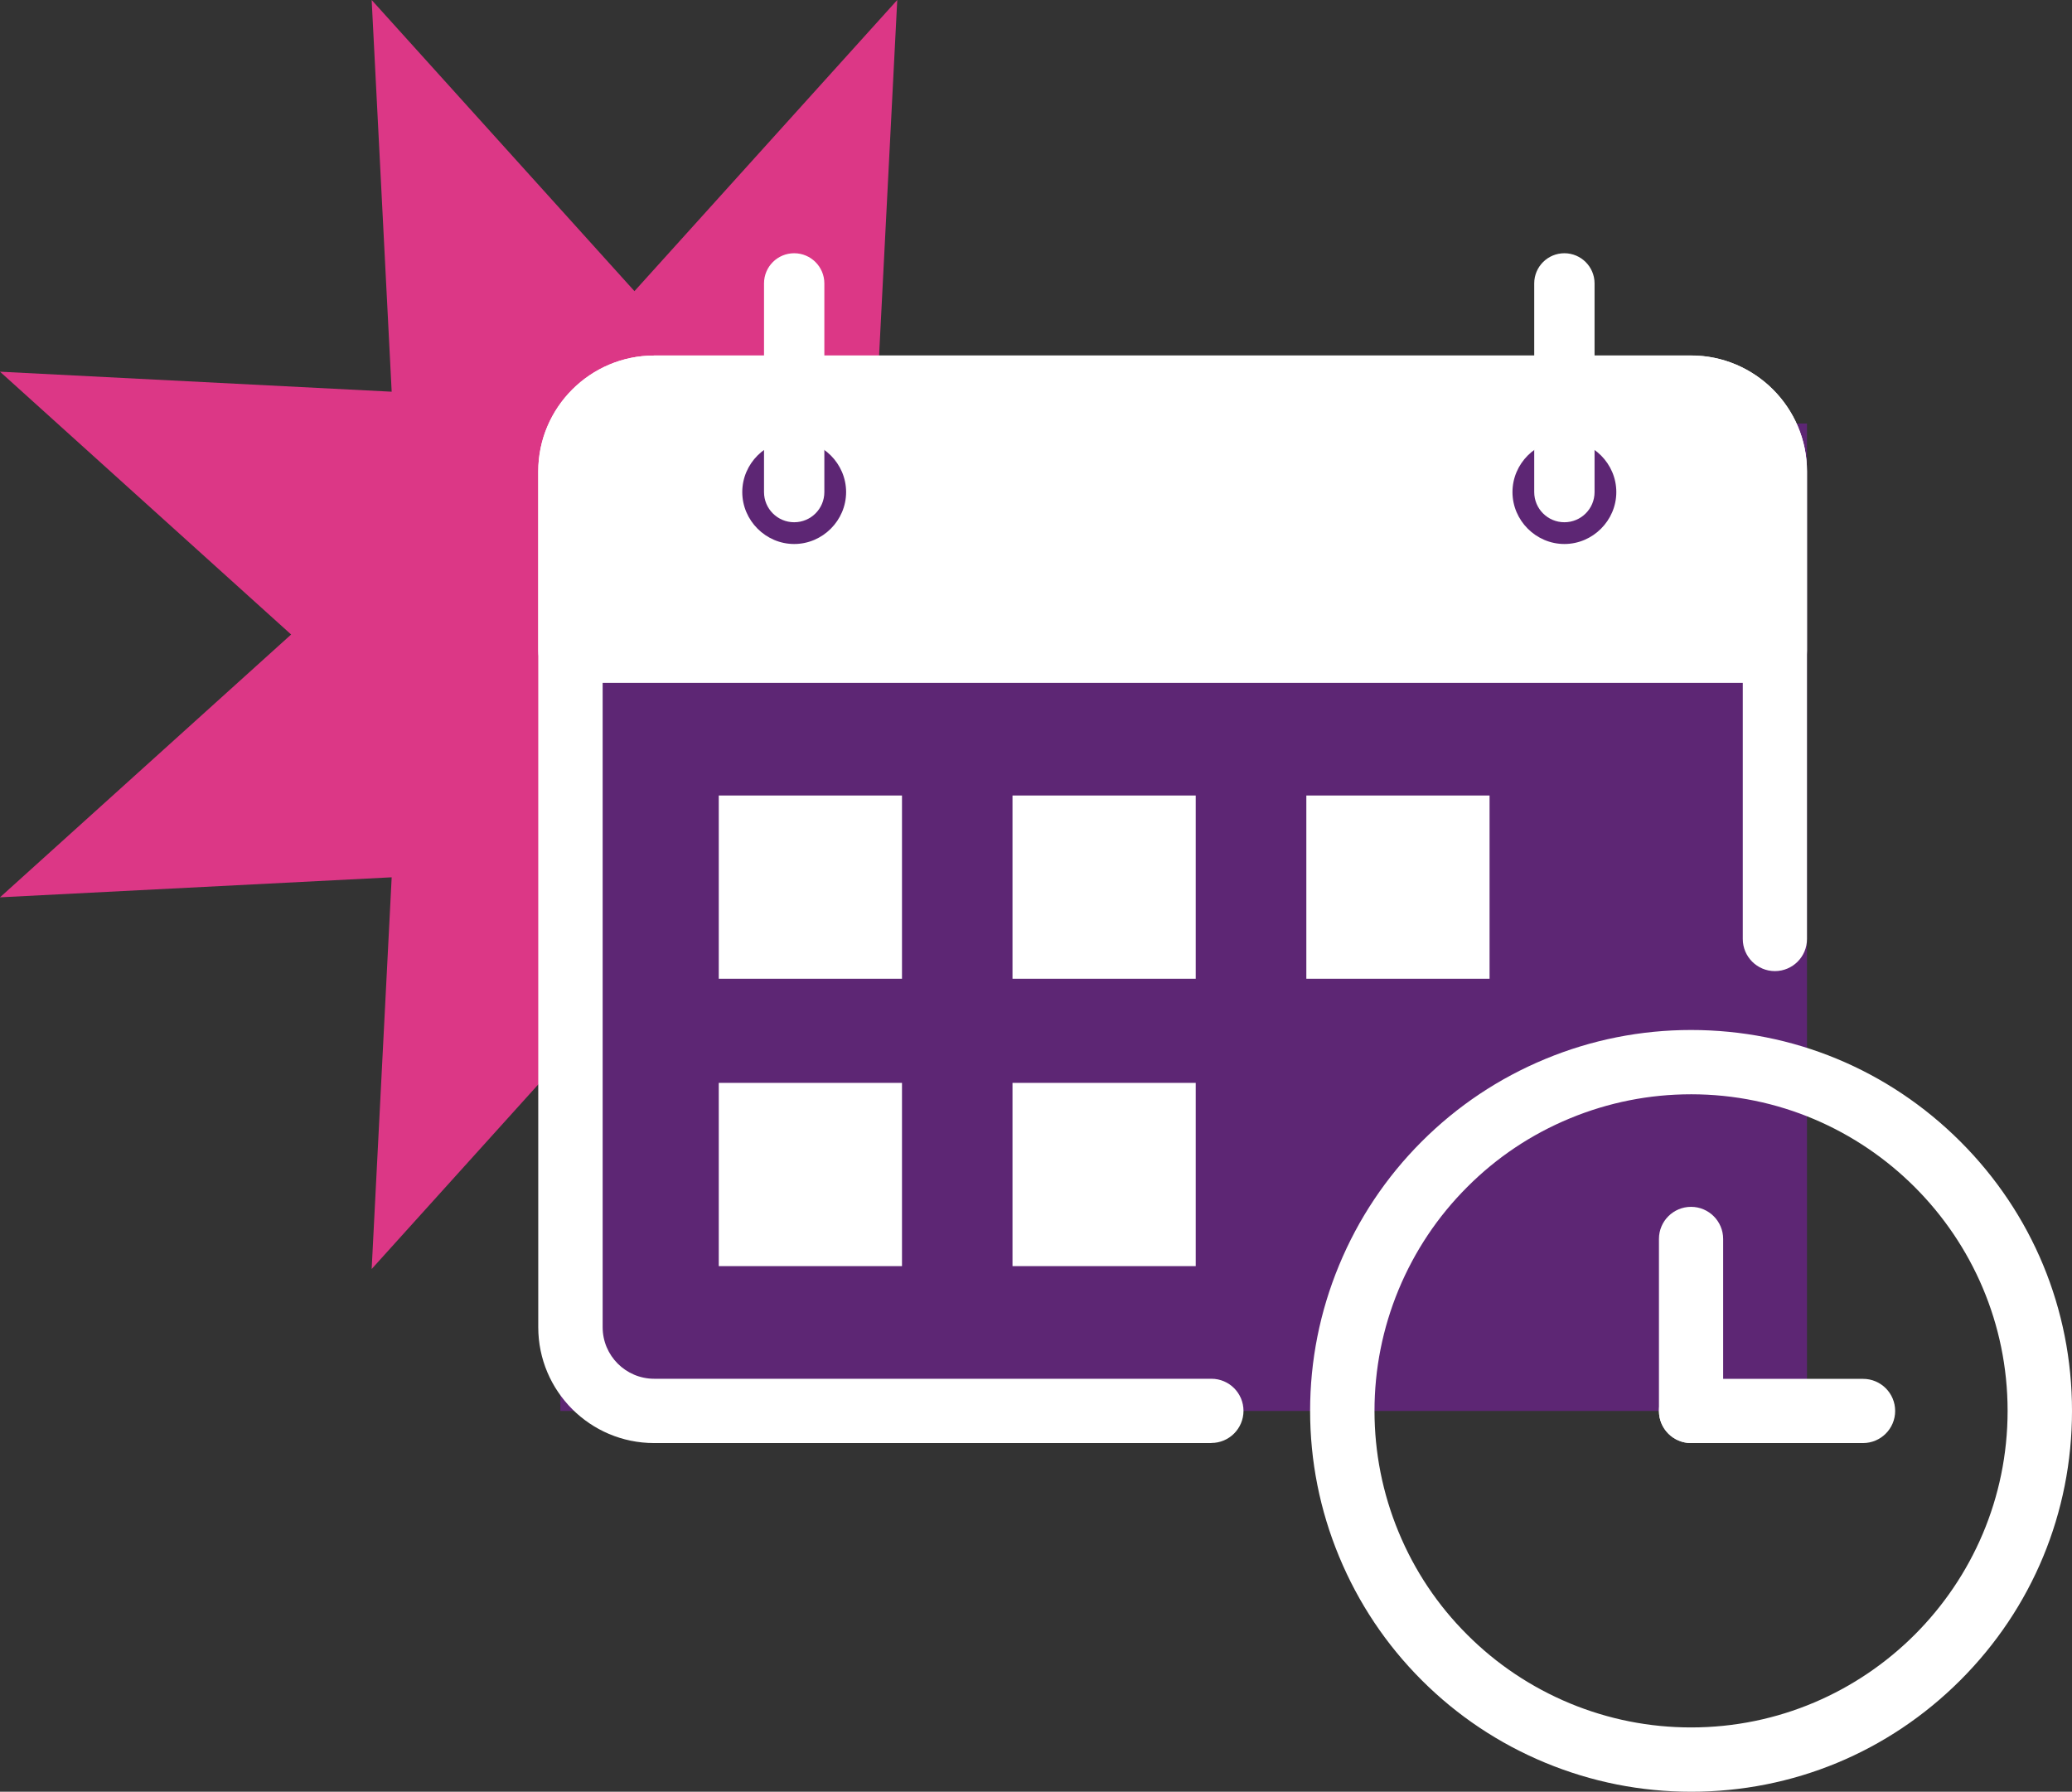 <?xml version="1.0" encoding="UTF-8"?>
<svg id="Camada_2" data-name="Camada 2" xmlns="http://www.w3.org/2000/svg" viewBox="0 0 214.3 185.3">
  <rect x="0" y="0" width="214.3" height="185.3" fill="#333333" stroke="none"/>
  <defs>
    <style>
      .cls-1 {
        fill: #fff;
      }

      .cls-2 {
        fill: #dc3786;
      }

      .cls-3 {
        fill: #5d2674;
      }
    </style>
  </defs>
  <g id="Camada_1-2" data-name="Camada 1">
    <g>
      <polygon class="cls-2" points="65.62 30.11 38.44 0 40.51 40.51 0 38.44 30.11 65.62 0 92.8 40.51 90.73 38.44 131.24 65.62 101.13 92.8 131.24 90.73 90.73 131.24 92.8 101.13 65.62 131.24 38.44 90.73 40.51 92.8 0 65.62 30.11"/>
      <rect class="cls-3" x="57.96" y="43.8" width="128.93" height="102.12"/>
      <g>
        <path class="cls-1" d="m125.28,149.24h-57.63c-6.61,0-11.98-5.37-11.98-11.98V48.75c0-6.61,5.37-11.98,11.98-11.98h107.26c6.61,0,11.98,5.37,11.98,11.98v48.36c0,1.84-1.49,3.32-3.32,3.32s-3.32-1.49-3.32-3.32v-48.36c0-2.94-2.39-5.33-5.33-5.33h-107.26c-2.94,0-5.33,2.39-5.33,5.33v88.51c0,2.94,2.39,5.33,5.33,5.33h57.63c1.84,0,3.32,1.49,3.32,3.32s-1.49,3.32-3.32,3.32Z"/>
        <path class="cls-1" d="m67.65,36.77c-6.58,0-11.98,5.4-11.98,11.98v18.55c0,.88.35,1.73.97,2.35s1.47.97,2.35.97h124.57c1.84,0,3.33-1.49,3.33-3.33v-18.55c0-6.58-5.4-11.98-11.98-11.98h-107.26Zm14.49,8.75c2.94,0,5.37,2.43,5.37,5.37s-2.43,5.37-5.37,5.37-5.37-2.43-5.37-5.37,2.43-5.37,5.37-5.37Zm79.66,0c2.94,0,5.37,2.43,5.37,5.37s-2.43,5.37-5.37,5.37-5.37-2.43-5.37-5.37,2.43-5.37,5.37-5.37Z"/>
        <g>
          <path class="cls-1" d="m82.14,54.01c-1.73,0-3.12-1.4-3.12-3.12v-21.58c0-1.73,1.4-3.12,3.12-3.12s3.12,1.4,3.12,3.12v21.58c0,1.73-1.4,3.12-3.12,3.12Z"/>
          <path class="cls-1" d="m161.8,54.01c-1.73,0-3.12-1.4-3.12-3.12v-21.58c0-1.73,1.4-3.12,3.12-3.12s3.12,1.4,3.12,3.12v21.58c0,1.73-1.4,3.12-3.12,3.12Z"/>
        </g>
        <rect class="cls-1" x="74.34" y="82.27" width="18.95" height="18.95"/>
        <rect class="cls-1" x="104.72" y="82.27" width="18.95" height="18.95"/>
        <rect class="cls-1" x="135.11" y="82.27" width="18.95" height="18.95"/>
        <rect class="cls-1" x="74.34" y="111.99" width="18.95" height="18.95"/>
        <rect class="cls-1" x="104.72" y="111.99" width="18.95" height="18.95"/>
        <path class="cls-1" d="m174.9,185.3c-5.2,0-10.27-1.01-15.08-3-4.8-1.99-9.1-4.86-12.78-8.54-3.68-3.68-6.55-7.98-8.54-12.78-1.99-4.8-3-9.87-3-15.07s1.01-10.27,3-15.07c1.99-4.8,4.86-9.1,8.54-12.78,3.68-3.68,7.98-6.55,12.78-8.54,4.8-1.99,9.88-3,15.08-3,10.52,0,20.41,4.1,27.86,11.54,7.44,7.44,11.54,17.33,11.54,27.85s-4.1,20.41-11.54,27.85c-7.44,7.44-17.33,11.54-27.86,11.54Zm0-72.13c-4.32,0-8.54.84-12.53,2.49-3.99,1.65-7.57,4.04-10.62,7.1-3.06,3.06-5.44,6.63-7.1,10.62-1.65,3.99-2.49,8.21-2.49,12.53s.84,8.54,2.49,12.53c1.65,3.99,4.04,7.57,7.1,10.62,3.06,3.06,6.63,5.44,10.62,7.1,3.99,1.65,8.21,2.49,12.53,2.49,18.06,0,32.74-14.69,32.74-32.74s-14.69-32.74-32.74-32.74Z"/>
        <path class="cls-1" d="m174.9,149.24c-1.84,0-3.32-1.49-3.32-3.32v-17.79c0-1.84,1.49-3.32,3.32-3.32s3.32,1.49,3.32,3.32v17.79c0,1.84-1.49,3.32-3.32,3.32Z"/>
        <path class="cls-1" d="m192.69,149.24h-17.79c-1.84,0-3.32-1.49-3.32-3.32s1.49-3.32,3.32-3.32h17.79c1.84,0,3.32,1.49,3.32,3.32s-1.49,3.32-3.32,3.32Z"/>
      </g>
    </g>
  </g>
</svg>